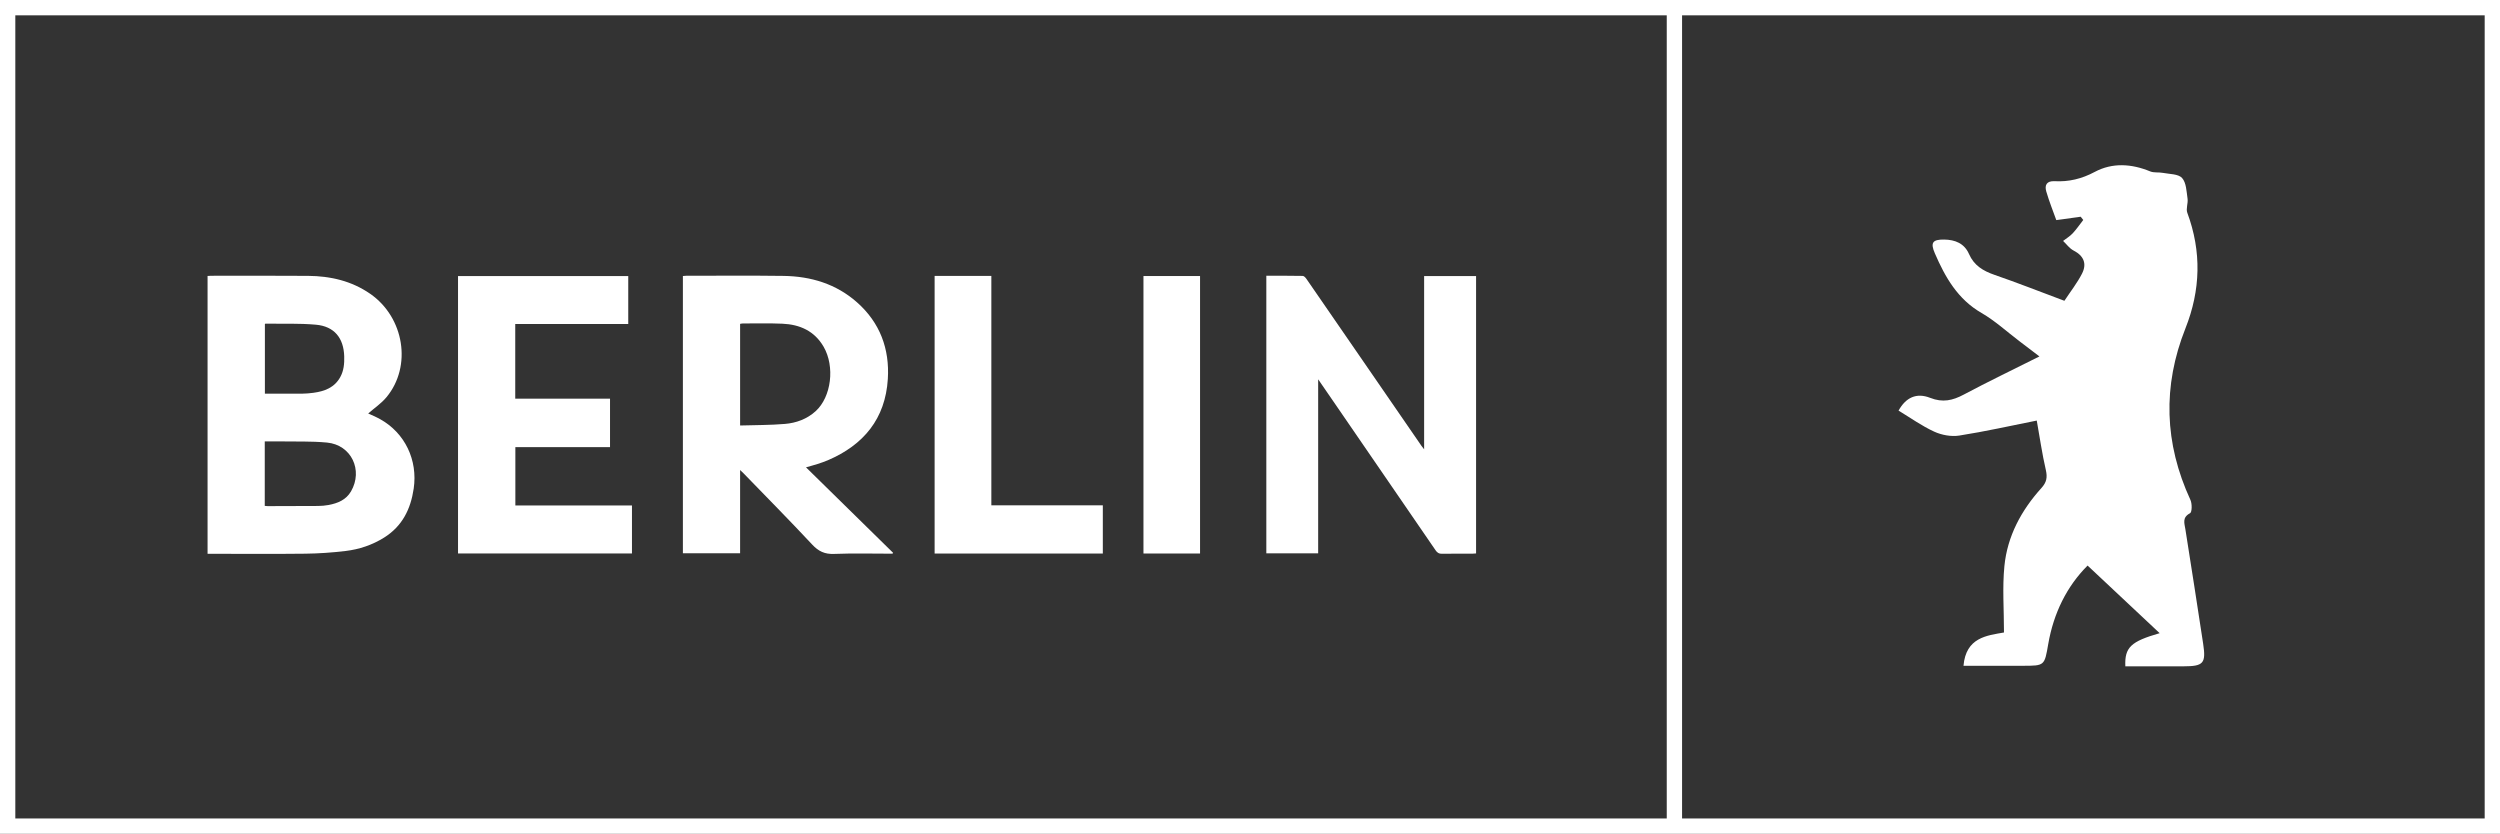 <?xml version="1.0" encoding="UTF-8"?>
<svg id="Layer_2" data-name="Layer 2" xmlns="http://www.w3.org/2000/svg" viewBox="0 0 1521.21 507.36">
  <rect x="0" y="0" width="1521.21" height="507.36" fill="#333333" stroke="none"/>
  <defs>
    <style>
      .cls-1 {
        fill: #fff;
      }
    </style>
  </defs>
  <path class="cls-1" d="m1256.14,183.05c3.82-5.8,7.85-10.9,10.74-16.57,3.04-5.97,1.12-10.82-5.17-14.05-2.47-1.27-4.25-3.84-6.35-5.83,1.96-1.52,4.16-2.82,5.83-4.61,2.35-2.52,4.31-5.41,6.44-8.14l-1.56-1.97c-4.29.59-8.59,1.18-14.85,2.05-1.86-5.21-4.28-11.22-6.09-17.4-1.14-3.88.24-6.52,5.06-6.27,8.64.45,16.5-1.42,24.4-5.64,10.76-5.75,22.39-5.02,33.77-.32,2.29.94,5.15.4,7.67.89,4.05.78,9.43.6,11.71,3.11,2.6,2.88,2.71,8.23,3.35,12.59.41,2.8-1.08,6.08-.16,8.57,8.77,23.64,8.12,47.05-1.12,70.33-13.99,35.25-12.86,69.99,3.03,104.41,1.06,2.31,1,7.44-.23,8.09-4.93,2.6-3.42,6.09-2.83,9.85,3.66,23.2,7.3,46.41,10.81,69.63,1.8,11.89.16,13.66-11.89,13.68-11.84.03-23.68,0-35.47,0-.51-11.59,3.42-15.13,20.88-20.17-14.2-13.32-28.76-26.99-43.85-41.14-12.68,12.67-20.69,28.99-23.94,47.73-2.29,13.22-2.15,13.25-15.46,13.25-11.81,0-23.61,0-36.11,0,1.48-17.28,14.23-18.41,24.64-20.26,0-13.86-1.04-27.24.25-40.4,1.79-18.22,10.3-33.98,22.53-47.51,3.18-3.51,3.71-6.49,2.68-10.98-2.25-9.75-3.67-19.69-5.52-30.06-15.84,3.15-31.42,6.67-47.17,9.13-4.88.76-10.68-.3-15.21-2.38-7.62-3.5-14.55-8.48-21.72-12.81,4.42-7.99,10.9-11.05,19.25-7.76,7.61,3,13.66,1.62,20.43-1.99,14.76-7.86,29.85-15.1,46.04-23.22-4.62-3.51-8.41-6.42-12.22-9.3-7.62-5.77-14.76-12.37-22.98-17.12-14.58-8.42-22.13-21.76-28.44-36.33-2.8-6.46-1.41-8.45,5.67-8.36,6.72.09,12.3,2.35,15.12,8.8,3.07,7,8.62,10.31,15.57,12.7,13.89,4.79,27.57,10.19,42.47,15.76Z"/>
  <path class="cls-1" d="m1521.21,507.36H0V0h1521.21v507.36ZM9.32,498.04h1502.57V9.32H9.32v488.72Z"/>
  <rect class="cls-1" x="1014.19" y="4.66" width="9.32" height="499.64"/>
  <g>
    <path class="cls-1" d="m770.55,167.8c7.48,0,14.83-.06,22.17.09.8.02,1.75,1.13,2.34,1.98,11.67,16.88,23.3,33.79,34.94,50.69,11.64,16.9,23.27,33.81,34.92,50.71.39.57.84,1.09,1.64,2.13v-105.4h31.61v168.76c-.78.05-1.58.14-2.37.15-6.15.01-12.29-.06-18.44.05-1.7.03-2.75-.55-3.78-2.04-20.01-29.21-40.06-58.37-60.1-87.55-3.65-5.31-7.31-10.63-11.4-16.57v105.91h-31.54v-168.91Z"/>
    <path class="cls-1" d="m126.3,167.92c.81-.05,1.47-.12,2.12-.12,19.72,0,39.43-.1,59.15.06,13.53.11,26.36,3.07,37.67,10.9,20.74,14.35,25.55,44.06,9.97,62.88-3.17,3.84-7.49,6.72-11.17,9.95,2.02.95,4.68,2.03,7.18,3.41,15.26,8.46,23.05,25.02,20.51,42.3-1.85,12.57-6.99,22.9-17.99,29.8-7.19,4.51-15.12,7.17-23.47,8.17-8.1.97-16.29,1.54-24.45,1.64-18.79.23-37.59.07-56.39.07-.99,0-1.98,0-3.13,0v-169.06Zm34.8,100.65v39.26c.7.05,1.26.14,1.82.14,10.18-.02,20.37-.01,30.55-.1,2.16-.02,4.35-.19,6.47-.59,5.56-1.05,10.62-3.09,13.65-8.3,7.47-12.9.17-28.27-14.57-29.68-9.6-.92-19.33-.54-29-.72-2.9-.05-5.81,0-8.91,0Zm.08-71.4v42.39c7.73,0,15.23.04,22.73-.02,2.24-.02,4.5-.23,6.73-.52,6.77-.9,12.84-3.11,16.39-9.54,2.17-3.93,2.55-8.23,2.42-12.62-.33-11.24-6.07-18.3-17.27-19.29-10.19-.9-20.49-.48-30.74-.63-.06,0-.12.11-.26.24Z"/>
    <path class="cls-1" d="m543.09,336.91c-11.86,0-23.73-.33-35.57.14-5.7.23-9.47-1.58-13.32-5.7-13.68-14.65-27.78-28.91-41.73-43.31-.56-.58-1.17-1.12-2.13-2.04v50.67h-34.81v-168.72c.75-.06,1.4-.16,2.05-.16,19.72,0,39.44-.18,59.16.09,16.68.23,32.04,4.84,44.76,16.1,13.95,12.35,19.88,28.28,18.73,46.64-1.51,24.18-14.7,40.09-36.51,49.44-2.07.89-4.21,1.6-6.35,2.29-2.13.69-4.31,1.26-6.93,2.01,17.82,17.49,35.4,34.74,52.97,51.99-.1.19-.21.37-.31.56Zm-92.75-78c9.3-.29,18.33-.2,27.28-.96,6.88-.58,13.37-2.94,18.66-7.73,9.58-8.68,11.87-27.16,4.87-39.24-5.57-9.61-14.46-13.54-25.05-14.01-8-.35-16.03-.13-24.05-.15-.55,0-1.1.15-1.71.24v61.84Z"/>
    <path class="cls-1" d="m371.19,242.57v29.51h-57.6v35.48h70.95v29.22h-105.84v-168.78h103.58v29.17h-68.76v45.4h57.68Z"/>
    <path class="cls-1" d="m568.7,167.89h34.52v139.59h67.83v29.34h-102.35v-168.92Z"/>
    <path class="cls-1" d="m730.21,336.8h-34.43v-168.84h34.43v168.84Z"/>
  </g>
</svg>
